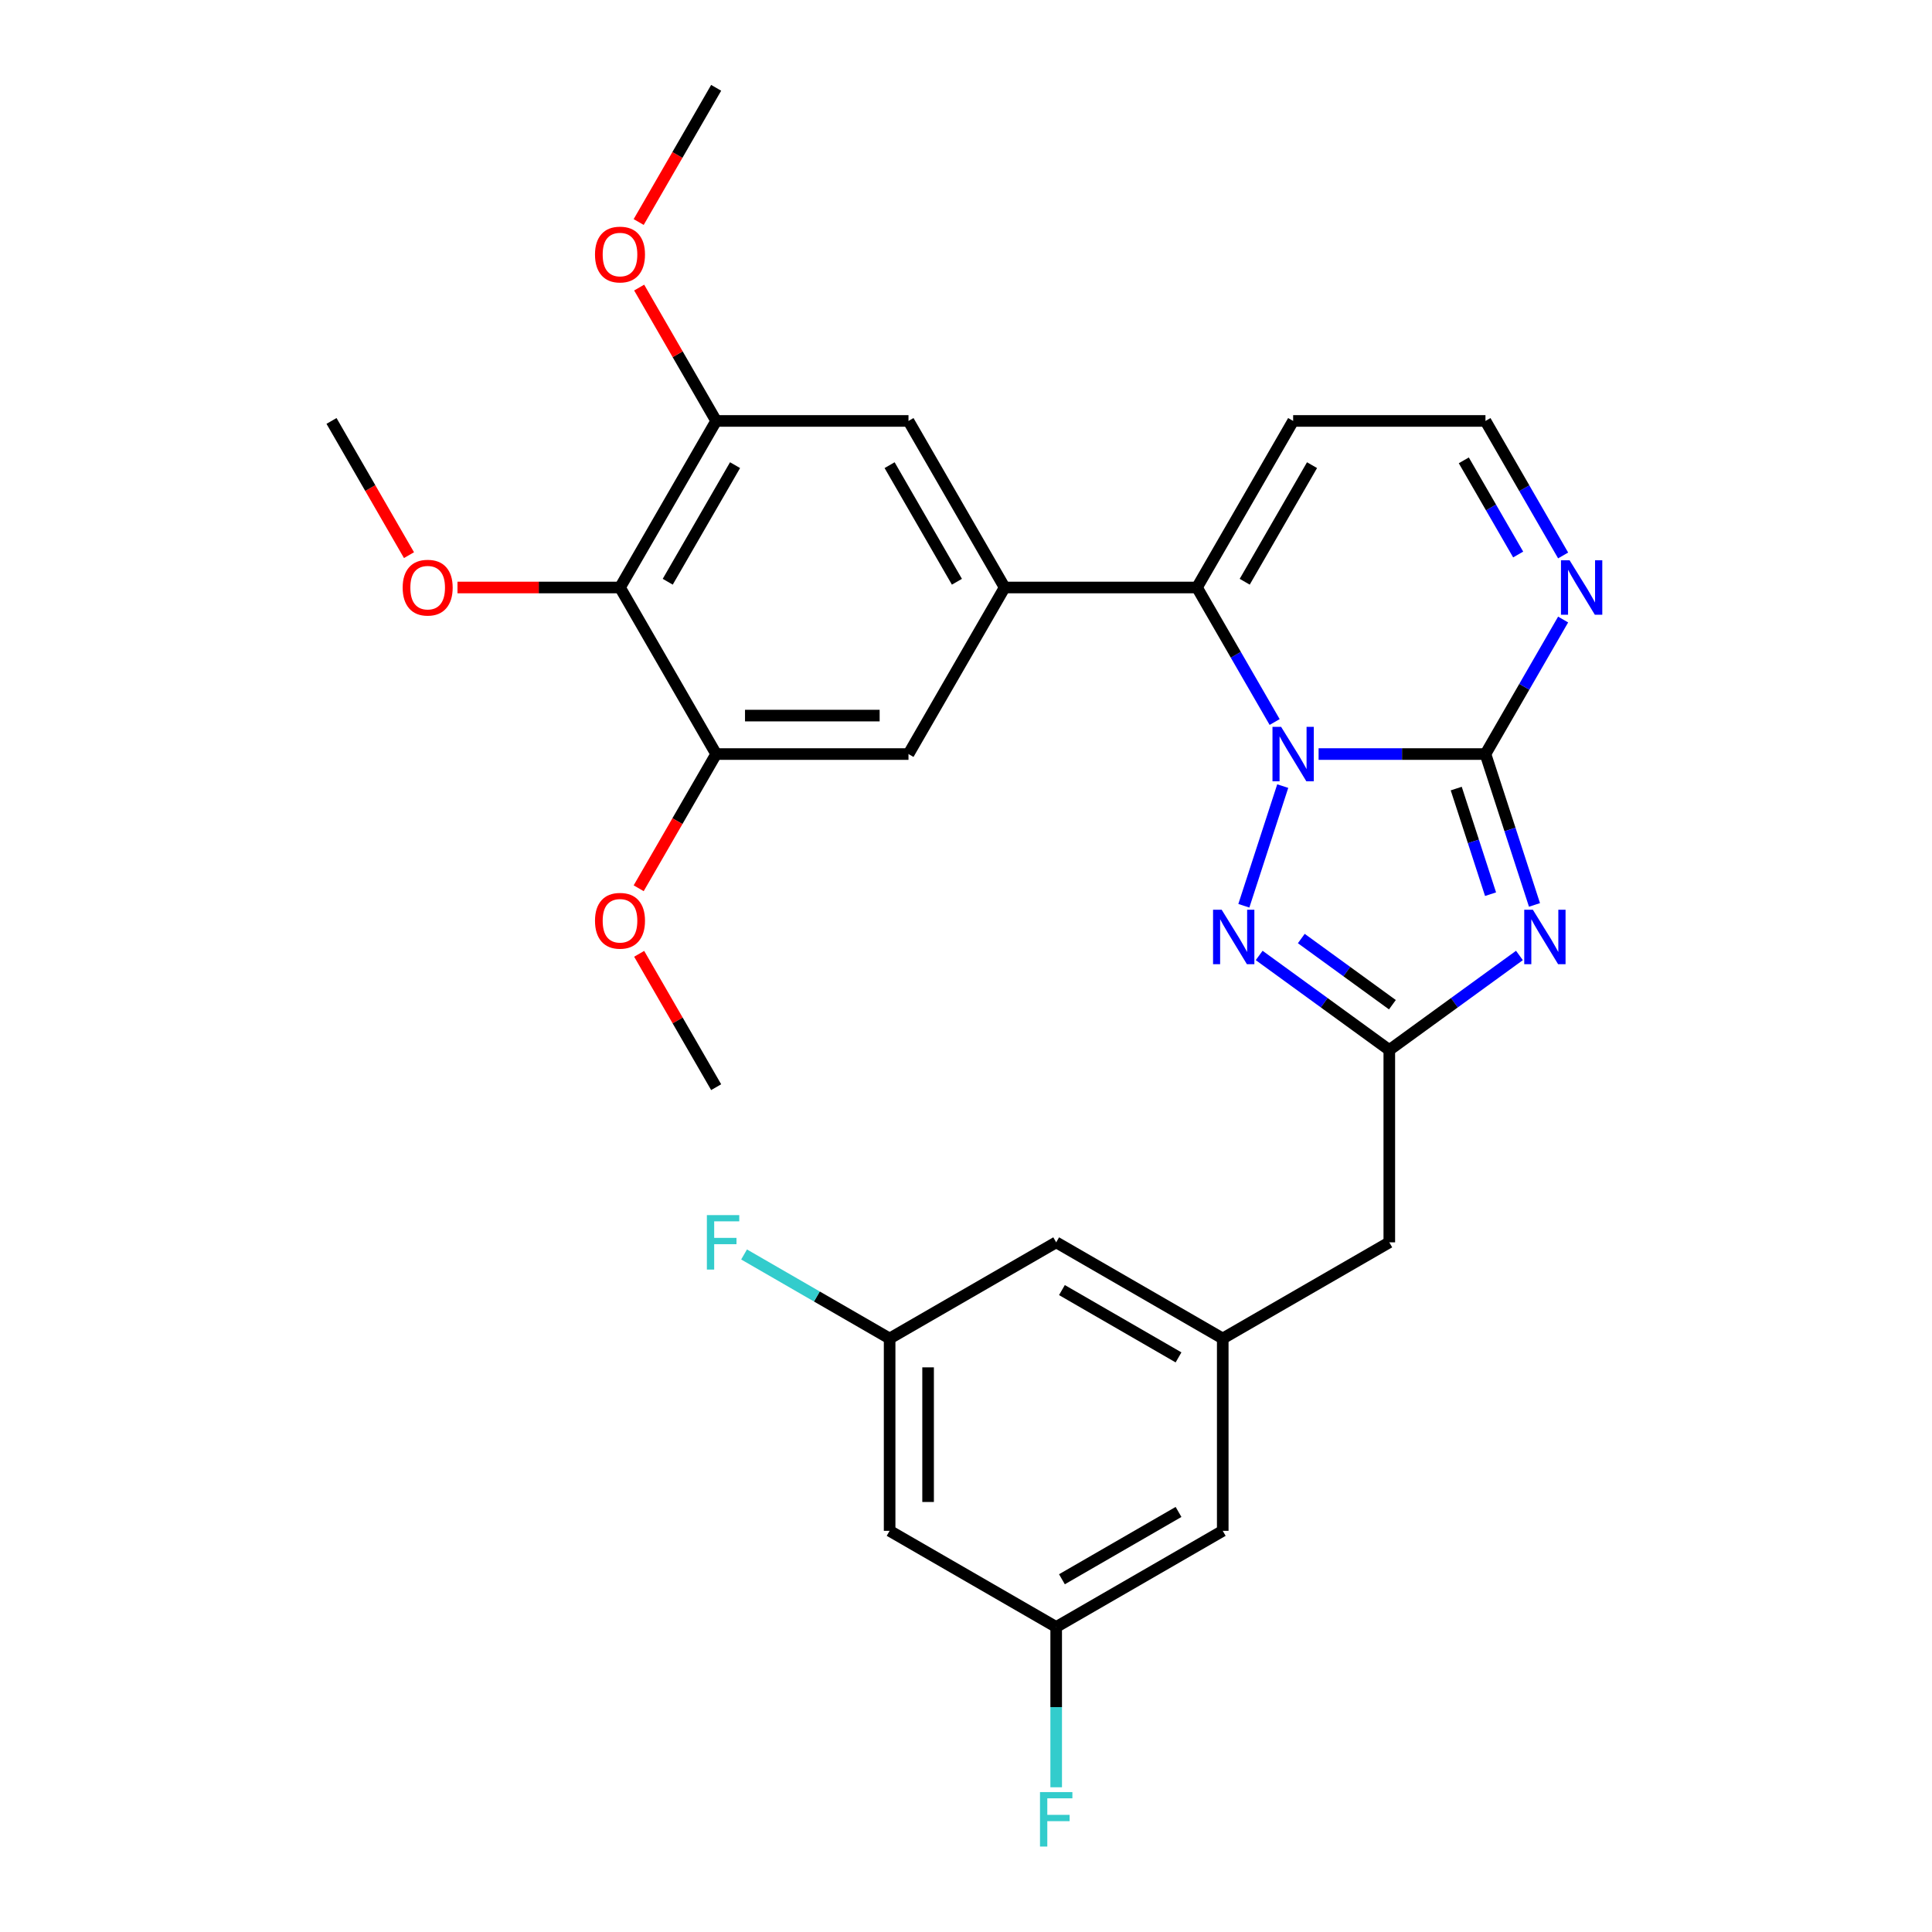 <?xml version='1.0' encoding='iso-8859-1'?>
<svg version='1.1' baseProfile='full'
              xmlns='http://www.w3.org/2000/svg'
                      xmlns:rdkit='http://www.rdkit.org/xml'
                      xmlns:xlink='http://www.w3.org/1999/xlink'
                  xml:space='preserve'
width='1000px' height='1000px' viewBox='0 0 1000 1000'>
<!-- END OF HEADER -->
<rect style='opacity:1.0;fill:#FFFFFF;stroke:none' width='1000' height='1000' x='0' y='0'> </rect>
<path class='bond-0' d='M 682.507,390.297 L 725.691,390.297' style='fill:none;fill-rule:evenodd;stroke:#0000FF;stroke-width:6px;stroke-linecap:butt;stroke-linejoin:miter;stroke-opacity:1' />
<path class='bond-0' d='M 725.691,390.297 L 768.875,390.297' style='fill:none;fill-rule:evenodd;stroke:#000000;stroke-width:6px;stroke-linecap:butt;stroke-linejoin:miter;stroke-opacity:1' />
<path class='bond-2' d='M 663.939,406.882 L 643.812,468.824' style='fill:none;fill-rule:evenodd;stroke:#0000FF;stroke-width:6px;stroke-linecap:butt;stroke-linejoin:miter;stroke-opacity:1' />
<path class='bond-3' d='M 659.752,373.713 L 639.653,338.9' style='fill:none;fill-rule:evenodd;stroke:#0000FF;stroke-width:6px;stroke-linecap:butt;stroke-linejoin:miter;stroke-opacity:1' />
<path class='bond-3' d='M 639.653,338.9 L 619.554,304.087' style='fill:none;fill-rule:evenodd;stroke:#000000;stroke-width:6px;stroke-linecap:butt;stroke-linejoin:miter;stroke-opacity:1' />
<path class='bond-1' d='M 768.875,390.297 L 781.561,429.343' style='fill:none;fill-rule:evenodd;stroke:#000000;stroke-width:6px;stroke-linecap:butt;stroke-linejoin:miter;stroke-opacity:1' />
<path class='bond-1' d='M 781.561,429.343 L 794.248,468.388' style='fill:none;fill-rule:evenodd;stroke:#0000FF;stroke-width:6px;stroke-linecap:butt;stroke-linejoin:miter;stroke-opacity:1' />
<path class='bond-1' d='M 753.746,408.163 L 762.626,435.495' style='fill:none;fill-rule:evenodd;stroke:#000000;stroke-width:6px;stroke-linecap:butt;stroke-linejoin:miter;stroke-opacity:1' />
<path class='bond-1' d='M 762.626,435.495 L 771.507,462.827' style='fill:none;fill-rule:evenodd;stroke:#0000FF;stroke-width:6px;stroke-linecap:butt;stroke-linejoin:miter;stroke-opacity:1' />
<path class='bond-6' d='M 768.875,390.297 L 788.974,355.484' style='fill:none;fill-rule:evenodd;stroke:#000000;stroke-width:6px;stroke-linecap:butt;stroke-linejoin:miter;stroke-opacity:1' />
<path class='bond-6' d='M 788.974,355.484 L 809.073,320.671' style='fill:none;fill-rule:evenodd;stroke:#0000FF;stroke-width:6px;stroke-linecap:butt;stroke-linejoin:miter;stroke-opacity:1' />
<path class='bond-29' d='M 786.457,494.549 L 752.779,519.017' style='fill:none;fill-rule:evenodd;stroke:#0000FF;stroke-width:6px;stroke-linecap:butt;stroke-linejoin:miter;stroke-opacity:1' />
<path class='bond-29' d='M 752.779,519.017 L 719.101,543.485' style='fill:none;fill-rule:evenodd;stroke:#000000;stroke-width:6px;stroke-linecap:butt;stroke-linejoin:miter;stroke-opacity:1' />
<path class='bond-4' d='M 651.746,494.549 L 685.423,519.017' style='fill:none;fill-rule:evenodd;stroke:#0000FF;stroke-width:6px;stroke-linecap:butt;stroke-linejoin:miter;stroke-opacity:1' />
<path class='bond-4' d='M 685.423,519.017 L 719.101,543.485' style='fill:none;fill-rule:evenodd;stroke:#000000;stroke-width:6px;stroke-linecap:butt;stroke-linejoin:miter;stroke-opacity:1' />
<path class='bond-4' d='M 673.551,485.782 L 697.126,502.91' style='fill:none;fill-rule:evenodd;stroke:#0000FF;stroke-width:6px;stroke-linecap:butt;stroke-linejoin:miter;stroke-opacity:1' />
<path class='bond-4' d='M 697.126,502.91 L 720.7,520.038' style='fill:none;fill-rule:evenodd;stroke:#000000;stroke-width:6px;stroke-linecap:butt;stroke-linejoin:miter;stroke-opacity:1' />
<path class='bond-5' d='M 619.554,304.087 L 520.006,304.087' style='fill:none;fill-rule:evenodd;stroke:#000000;stroke-width:6px;stroke-linecap:butt;stroke-linejoin:miter;stroke-opacity:1' />
<path class='bond-12' d='M 619.554,304.087 L 669.327,217.876' style='fill:none;fill-rule:evenodd;stroke:#000000;stroke-width:6px;stroke-linecap:butt;stroke-linejoin:miter;stroke-opacity:1' />
<path class='bond-12' d='M 644.262,301.11 L 679.103,240.762' style='fill:none;fill-rule:evenodd;stroke:#000000;stroke-width:6px;stroke-linecap:butt;stroke-linejoin:miter;stroke-opacity:1' />
<path class='bond-15' d='M 719.101,543.485 L 719.101,643.033' style='fill:none;fill-rule:evenodd;stroke:#000000;stroke-width:6px;stroke-linecap:butt;stroke-linejoin:miter;stroke-opacity:1' />
<path class='bond-10' d='M 520.006,304.087 L 470.232,390.297' style='fill:none;fill-rule:evenodd;stroke:#000000;stroke-width:6px;stroke-linecap:butt;stroke-linejoin:miter;stroke-opacity:1' />
<path class='bond-11' d='M 520.006,304.087 L 470.232,217.876' style='fill:none;fill-rule:evenodd;stroke:#000000;stroke-width:6px;stroke-linecap:butt;stroke-linejoin:miter;stroke-opacity:1' />
<path class='bond-11' d='M 495.298,301.11 L 460.456,240.762' style='fill:none;fill-rule:evenodd;stroke:#000000;stroke-width:6px;stroke-linecap:butt;stroke-linejoin:miter;stroke-opacity:1' />
<path class='bond-30' d='M 809.073,287.502 L 788.974,252.689' style='fill:none;fill-rule:evenodd;stroke:#0000FF;stroke-width:6px;stroke-linecap:butt;stroke-linejoin:miter;stroke-opacity:1' />
<path class='bond-30' d='M 788.974,252.689 L 768.875,217.876' style='fill:none;fill-rule:evenodd;stroke:#000000;stroke-width:6px;stroke-linecap:butt;stroke-linejoin:miter;stroke-opacity:1' />
<path class='bond-30' d='M 785.802,287.013 L 771.732,262.644' style='fill:none;fill-rule:evenodd;stroke:#0000FF;stroke-width:6px;stroke-linecap:butt;stroke-linejoin:miter;stroke-opacity:1' />
<path class='bond-30' d='M 771.732,262.644 L 757.662,238.275' style='fill:none;fill-rule:evenodd;stroke:#000000;stroke-width:6px;stroke-linecap:butt;stroke-linejoin:miter;stroke-opacity:1' />
<path class='bond-7' d='M 320.911,304.087 L 370.685,217.876' style='fill:none;fill-rule:evenodd;stroke:#000000;stroke-width:6px;stroke-linecap:butt;stroke-linejoin:miter;stroke-opacity:1' />
<path class='bond-7' d='M 345.619,301.11 L 380.461,240.762' style='fill:none;fill-rule:evenodd;stroke:#000000;stroke-width:6px;stroke-linecap:butt;stroke-linejoin:miter;stroke-opacity:1' />
<path class='bond-21' d='M 320.911,304.087 L 278.852,304.087' style='fill:none;fill-rule:evenodd;stroke:#000000;stroke-width:6px;stroke-linecap:butt;stroke-linejoin:miter;stroke-opacity:1' />
<path class='bond-21' d='M 278.852,304.087 L 236.793,304.087' style='fill:none;fill-rule:evenodd;stroke:#FF0000;stroke-width:6px;stroke-linecap:butt;stroke-linejoin:miter;stroke-opacity:1' />
<path class='bond-31' d='M 320.911,304.087 L 370.685,390.297' style='fill:none;fill-rule:evenodd;stroke:#000000;stroke-width:6px;stroke-linecap:butt;stroke-linejoin:miter;stroke-opacity:1' />
<path class='bond-8' d='M 370.685,390.297 L 470.232,390.297' style='fill:none;fill-rule:evenodd;stroke:#000000;stroke-width:6px;stroke-linecap:butt;stroke-linejoin:miter;stroke-opacity:1' />
<path class='bond-8' d='M 385.617,370.388 L 455.3,370.388' style='fill:none;fill-rule:evenodd;stroke:#000000;stroke-width:6px;stroke-linecap:butt;stroke-linejoin:miter;stroke-opacity:1' />
<path class='bond-22' d='M 370.685,390.297 L 350.631,425.031' style='fill:none;fill-rule:evenodd;stroke:#000000;stroke-width:6px;stroke-linecap:butt;stroke-linejoin:miter;stroke-opacity:1' />
<path class='bond-22' d='M 350.631,425.031 L 330.578,459.764' style='fill:none;fill-rule:evenodd;stroke:#FF0000;stroke-width:6px;stroke-linecap:butt;stroke-linejoin:miter;stroke-opacity:1' />
<path class='bond-9' d='M 370.685,217.876 L 470.232,217.876' style='fill:none;fill-rule:evenodd;stroke:#000000;stroke-width:6px;stroke-linecap:butt;stroke-linejoin:miter;stroke-opacity:1' />
<path class='bond-23' d='M 370.685,217.876 L 350.758,183.362' style='fill:none;fill-rule:evenodd;stroke:#000000;stroke-width:6px;stroke-linecap:butt;stroke-linejoin:miter;stroke-opacity:1' />
<path class='bond-23' d='M 350.758,183.362 L 330.831,148.847' style='fill:none;fill-rule:evenodd;stroke:#FF0000;stroke-width:6px;stroke-linecap:butt;stroke-linejoin:miter;stroke-opacity:1' />
<path class='bond-14' d='M 669.327,217.876 L 768.875,217.876' style='fill:none;fill-rule:evenodd;stroke:#000000;stroke-width:6px;stroke-linecap:butt;stroke-linejoin:miter;stroke-opacity:1' />
<path class='bond-13' d='M 632.89,692.806 L 719.101,643.033' style='fill:none;fill-rule:evenodd;stroke:#000000;stroke-width:6px;stroke-linecap:butt;stroke-linejoin:miter;stroke-opacity:1' />
<path class='bond-19' d='M 632.89,692.806 L 632.89,792.354' style='fill:none;fill-rule:evenodd;stroke:#000000;stroke-width:6px;stroke-linecap:butt;stroke-linejoin:miter;stroke-opacity:1' />
<path class='bond-20' d='M 632.89,692.806 L 546.68,643.033' style='fill:none;fill-rule:evenodd;stroke:#000000;stroke-width:6px;stroke-linecap:butt;stroke-linejoin:miter;stroke-opacity:1' />
<path class='bond-20' d='M 610.004,702.583 L 549.657,667.741' style='fill:none;fill-rule:evenodd;stroke:#000000;stroke-width:6px;stroke-linecap:butt;stroke-linejoin:miter;stroke-opacity:1' />
<path class='bond-16' d='M 460.469,792.354 L 460.469,692.806' style='fill:none;fill-rule:evenodd;stroke:#000000;stroke-width:6px;stroke-linecap:butt;stroke-linejoin:miter;stroke-opacity:1' />
<path class='bond-16' d='M 480.379,777.422 L 480.379,707.739' style='fill:none;fill-rule:evenodd;stroke:#000000;stroke-width:6px;stroke-linecap:butt;stroke-linejoin:miter;stroke-opacity:1' />
<path class='bond-32' d='M 460.469,792.354 L 546.68,842.128' style='fill:none;fill-rule:evenodd;stroke:#000000;stroke-width:6px;stroke-linecap:butt;stroke-linejoin:miter;stroke-opacity:1' />
<path class='bond-17' d='M 546.68,842.128 L 632.89,792.354' style='fill:none;fill-rule:evenodd;stroke:#000000;stroke-width:6px;stroke-linecap:butt;stroke-linejoin:miter;stroke-opacity:1' />
<path class='bond-17' d='M 549.657,817.42 L 610.004,782.578' style='fill:none;fill-rule:evenodd;stroke:#000000;stroke-width:6px;stroke-linecap:butt;stroke-linejoin:miter;stroke-opacity:1' />
<path class='bond-25' d='M 546.68,842.128 L 546.68,883.609' style='fill:none;fill-rule:evenodd;stroke:#000000;stroke-width:6px;stroke-linecap:butt;stroke-linejoin:miter;stroke-opacity:1' />
<path class='bond-25' d='M 546.68,883.609 L 546.68,925.091' style='fill:none;fill-rule:evenodd;stroke:#33CCCC;stroke-width:6px;stroke-linecap:butt;stroke-linejoin:miter;stroke-opacity:1' />
<path class='bond-18' d='M 460.469,692.806 L 546.68,643.033' style='fill:none;fill-rule:evenodd;stroke:#000000;stroke-width:6px;stroke-linecap:butt;stroke-linejoin:miter;stroke-opacity:1' />
<path class='bond-24' d='M 460.469,692.806 L 422.799,671.058' style='fill:none;fill-rule:evenodd;stroke:#000000;stroke-width:6px;stroke-linecap:butt;stroke-linejoin:miter;stroke-opacity:1' />
<path class='bond-24' d='M 422.799,671.058 L 385.129,649.309' style='fill:none;fill-rule:evenodd;stroke:#33CCCC;stroke-width:6px;stroke-linecap:butt;stroke-linejoin:miter;stroke-opacity:1' />
<path class='bond-26' d='M 211.696,287.343 L 191.643,252.609' style='fill:none;fill-rule:evenodd;stroke:#FF0000;stroke-width:6px;stroke-linecap:butt;stroke-linejoin:miter;stroke-opacity:1' />
<path class='bond-26' d='M 191.643,252.609 L 171.59,217.876' style='fill:none;fill-rule:evenodd;stroke:#000000;stroke-width:6px;stroke-linecap:butt;stroke-linejoin:miter;stroke-opacity:1' />
<path class='bond-28' d='M 330.831,493.69 L 350.758,528.204' style='fill:none;fill-rule:evenodd;stroke:#FF0000;stroke-width:6px;stroke-linecap:butt;stroke-linejoin:miter;stroke-opacity:1' />
<path class='bond-28' d='M 350.758,528.204 L 370.685,562.719' style='fill:none;fill-rule:evenodd;stroke:#000000;stroke-width:6px;stroke-linecap:butt;stroke-linejoin:miter;stroke-opacity:1' />
<path class='bond-27' d='M 330.578,114.921 L 350.631,80.188' style='fill:none;fill-rule:evenodd;stroke:#FF0000;stroke-width:6px;stroke-linecap:butt;stroke-linejoin:miter;stroke-opacity:1' />
<path class='bond-27' d='M 350.631,80.188 L 370.685,45.455' style='fill:none;fill-rule:evenodd;stroke:#000000;stroke-width:6px;stroke-linecap:butt;stroke-linejoin:miter;stroke-opacity:1' />
<path  class='atom-0' d='M 663.096 376.201
L 672.334 391.133
Q 673.249 392.607, 674.723 395.275
Q 676.196 397.943, 676.276 398.102
L 676.276 376.201
L 680.019 376.201
L 680.019 404.393
L 676.156 404.393
L 666.241 388.067
Q 665.087 386.156, 663.852 383.966
Q 662.658 381.776, 662.299 381.099
L 662.299 404.393
L 658.636 404.393
L 658.636 376.201
L 663.096 376.201
' fill='#0000FF'/>
<path  class='atom-2' d='M 793.405 470.877
L 802.643 485.809
Q 803.559 487.282, 805.032 489.95
Q 806.505 492.618, 806.585 492.777
L 806.585 470.877
L 810.328 470.877
L 810.328 499.069
L 806.466 499.069
L 796.551 482.743
Q 795.396 480.831, 794.162 478.641
Q 792.967 476.451, 792.609 475.774
L 792.609 499.069
L 788.945 499.069
L 788.945 470.877
L 793.405 470.877
' fill='#0000FF'/>
<path  class='atom-3' d='M 632.334 470.877
L 641.572 485.809
Q 642.488 487.282, 643.961 489.95
Q 645.434 492.618, 645.514 492.777
L 645.514 470.877
L 649.257 470.877
L 649.257 499.069
L 645.394 499.069
L 635.479 482.743
Q 634.325 480.831, 633.09 478.641
Q 631.896 476.451, 631.537 475.774
L 631.537 499.069
L 627.874 499.069
L 627.874 470.877
L 632.334 470.877
' fill='#0000FF'/>
<path  class='atom-7' d='M 812.417 289.991
L 821.655 304.923
Q 822.571 306.396, 824.044 309.064
Q 825.517 311.732, 825.597 311.891
L 825.597 289.991
L 829.34 289.991
L 829.34 318.183
L 825.478 318.183
L 815.563 301.857
Q 814.408 299.945, 813.173 297.755
Q 811.979 295.565, 811.621 294.888
L 811.621 318.183
L 807.957 318.183
L 807.957 289.991
L 812.417 289.991
' fill='#0000FF'/>
<path  class='atom-22' d='M 208.422 304.166
Q 208.422 297.397, 211.767 293.614
Q 215.112 289.831, 221.363 289.831
Q 227.615 289.831, 230.96 293.614
Q 234.305 297.397, 234.305 304.166
Q 234.305 311.015, 230.92 314.917
Q 227.535 318.78, 221.363 318.78
Q 215.152 318.78, 211.767 314.917
Q 208.422 311.055, 208.422 304.166
M 221.363 315.594
Q 225.664 315.594, 227.973 312.727
Q 230.323 309.821, 230.323 304.166
Q 230.323 298.631, 227.973 295.844
Q 225.664 293.017, 221.363 293.017
Q 217.063 293.017, 214.714 295.804
Q 212.404 298.592, 212.404 304.166
Q 212.404 309.86, 214.714 312.727
Q 217.063 315.594, 221.363 315.594
' fill='#FF0000'/>
<path  class='atom-23' d='M 307.97 476.588
Q 307.97 469.818, 311.315 466.036
Q 314.659 462.253, 320.911 462.253
Q 327.163 462.253, 330.507 466.036
Q 333.852 469.818, 333.852 476.588
Q 333.852 483.436, 330.468 487.339
Q 327.083 491.201, 320.911 491.201
Q 314.699 491.201, 311.315 487.339
Q 307.97 483.476, 307.97 476.588
M 320.911 488.016
Q 325.211 488.016, 327.521 485.149
Q 329.87 482.242, 329.87 476.588
Q 329.87 471.053, 327.521 468.265
Q 325.211 465.438, 320.911 465.438
Q 316.611 465.438, 314.261 468.226
Q 311.952 471.013, 311.952 476.588
Q 311.952 482.282, 314.261 485.149
Q 316.611 488.016, 320.911 488.016
' fill='#FF0000'/>
<path  class='atom-24' d='M 307.97 131.745
Q 307.97 124.976, 311.315 121.193
Q 314.659 117.41, 320.911 117.41
Q 327.163 117.41, 330.507 121.193
Q 333.852 124.976, 333.852 131.745
Q 333.852 138.594, 330.468 142.496
Q 327.083 146.358, 320.911 146.358
Q 314.699 146.358, 311.315 142.496
Q 307.97 138.634, 307.97 131.745
M 320.911 143.173
Q 325.211 143.173, 327.521 140.306
Q 329.87 137.399, 329.87 131.745
Q 329.87 126.21, 327.521 123.423
Q 325.211 120.596, 320.911 120.596
Q 316.611 120.596, 314.261 123.383
Q 311.952 126.17, 311.952 131.745
Q 311.952 137.439, 314.261 140.306
Q 316.611 143.173, 320.911 143.173
' fill='#FF0000'/>
<path  class='atom-25' d='M 365.876 628.937
L 382.64 628.937
L 382.64 632.162
L 369.659 632.162
L 369.659 640.723
L 381.207 640.723
L 381.207 643.988
L 369.659 643.988
L 369.659 657.129
L 365.876 657.129
L 365.876 628.937
' fill='#33CCCC'/>
<path  class='atom-26' d='M 538.298 927.579
L 555.062 927.579
L 555.062 930.805
L 542.081 930.805
L 542.081 939.366
L 553.628 939.366
L 553.628 942.631
L 542.081 942.631
L 542.081 955.771
L 538.298 955.771
L 538.298 927.579
' fill='#33CCCC'/>
</svg>
